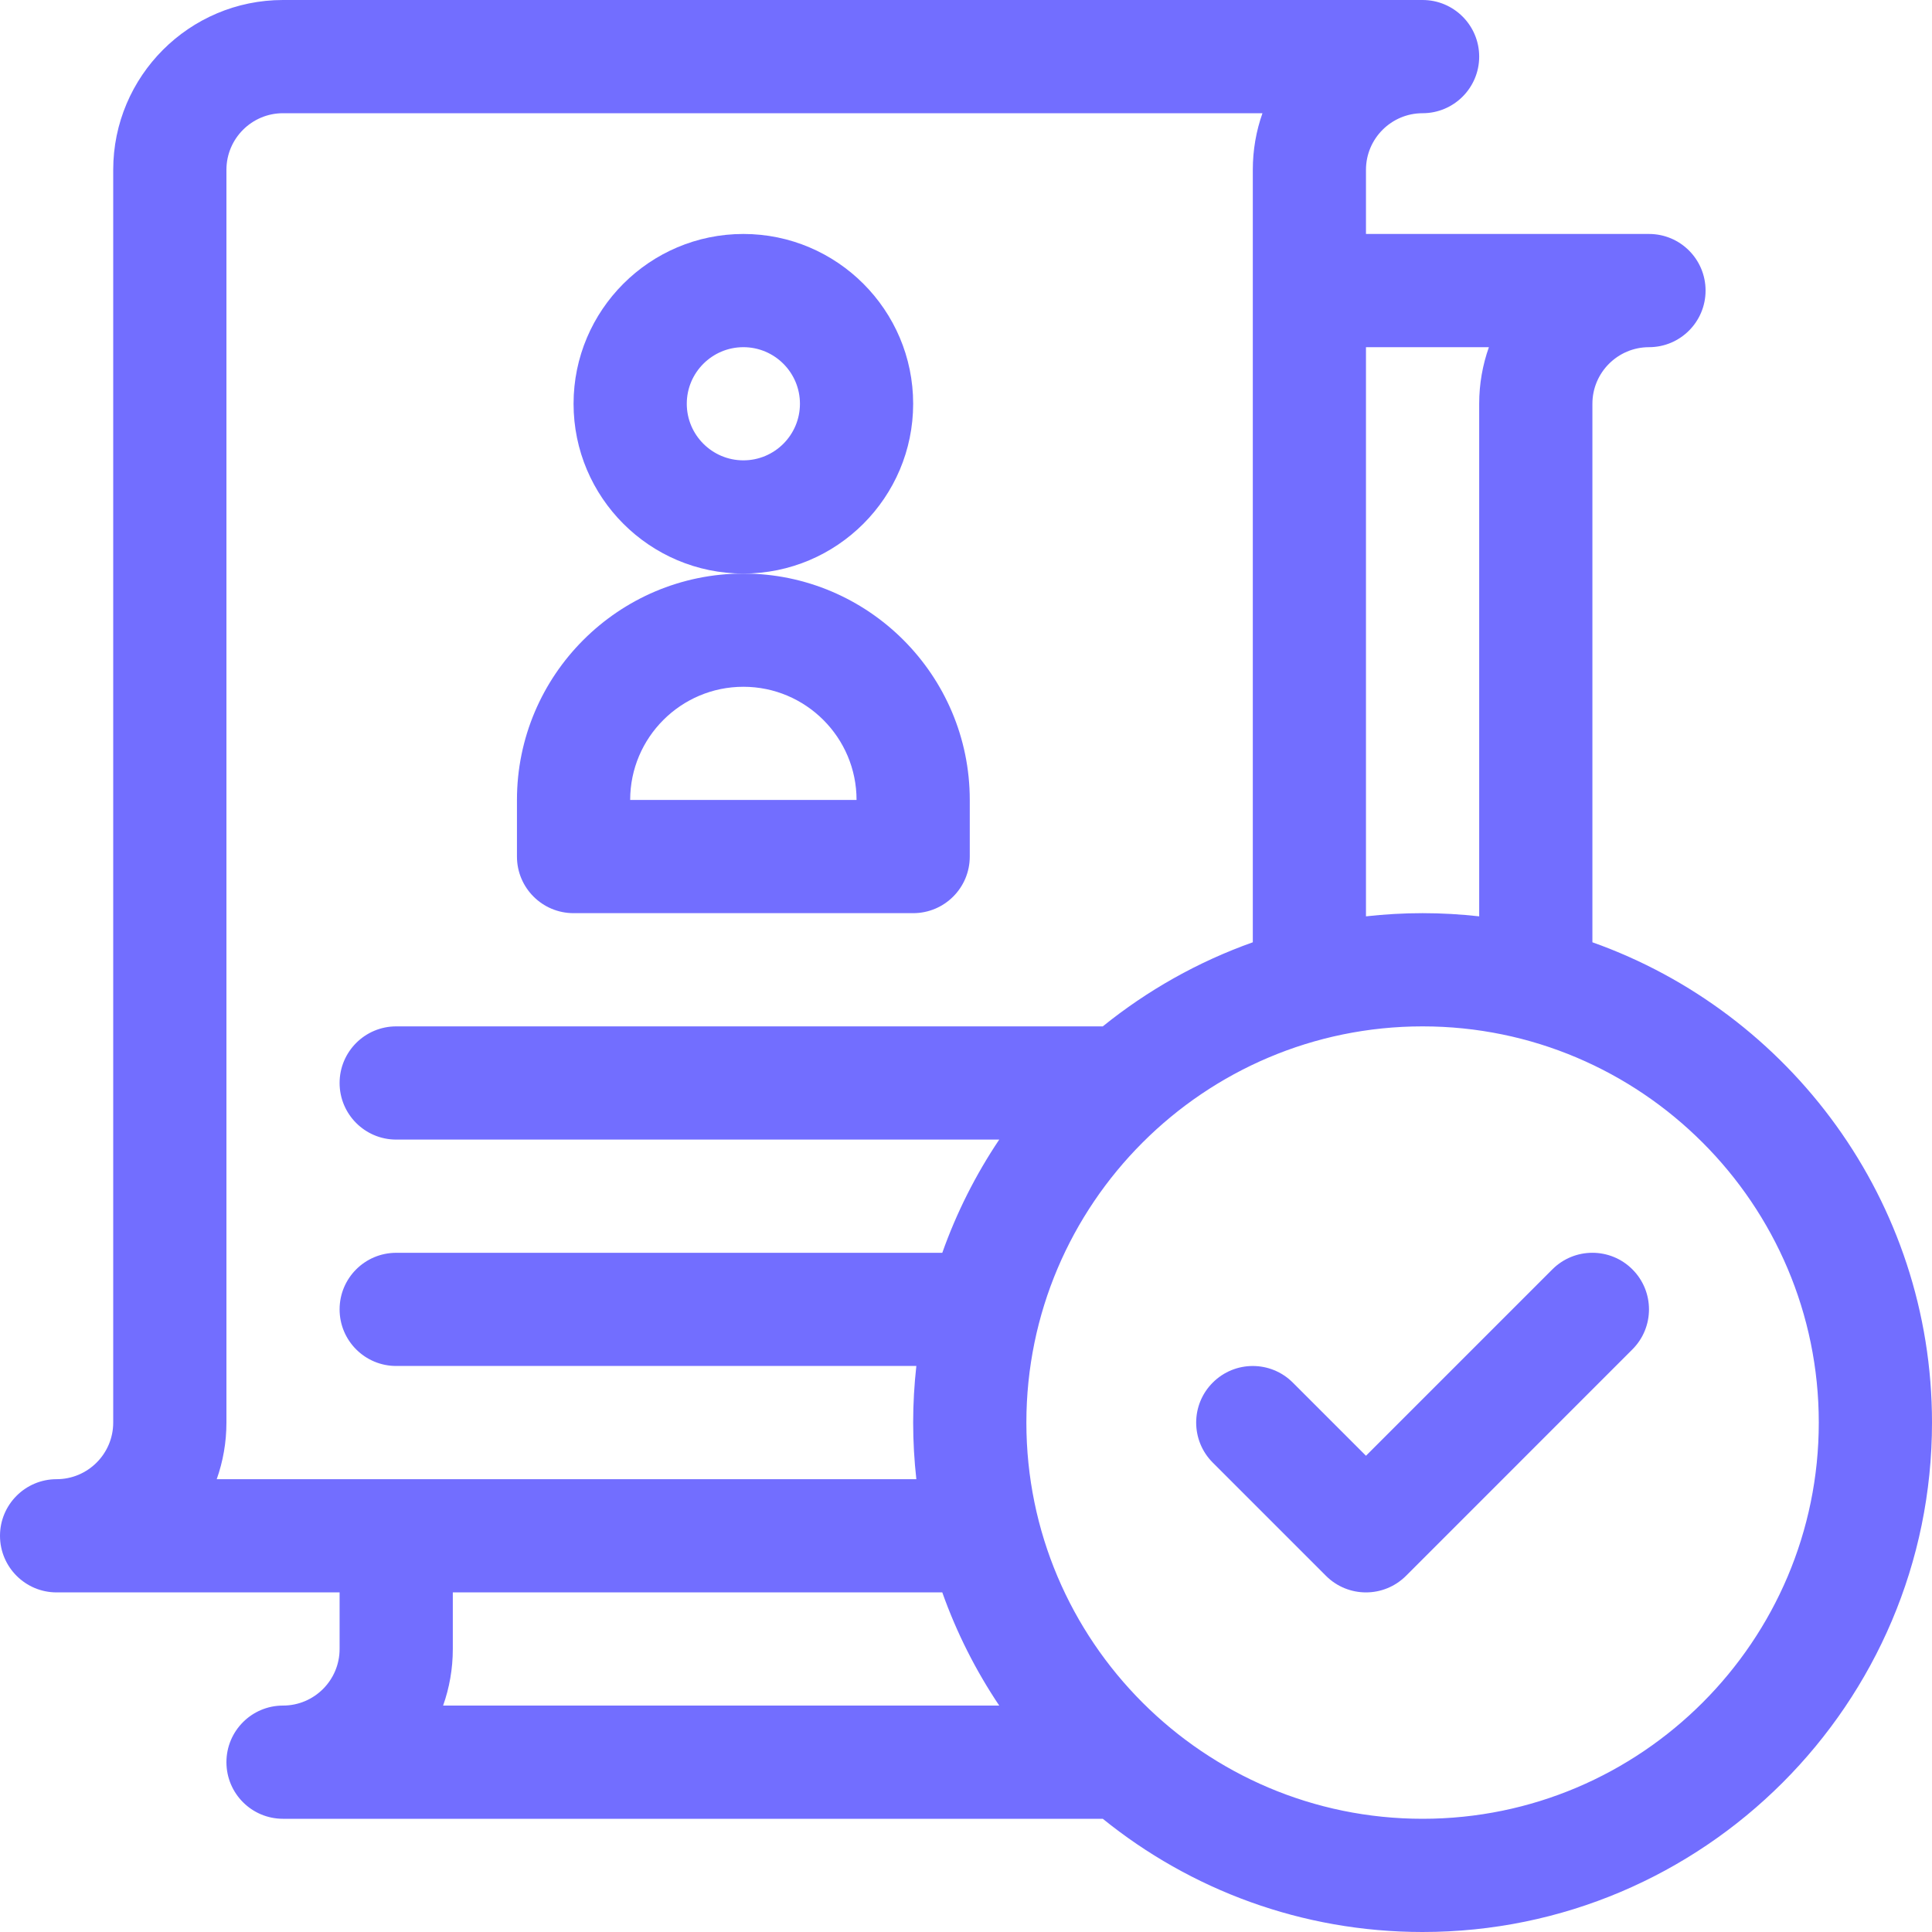 <svg xmlns="http://www.w3.org/2000/svg" width="40" height="40" viewBox="0 0 40 40" fill="none"><path d="M18.906 8.359C18.906 6.421 17.329 4.844 15.391 4.844C13.452 4.844 11.875 6.421 11.875 8.359C11.875 10.298 13.452 11.875 15.391 11.875C17.329 11.875 18.906 10.298 18.906 8.359ZM15.391 9.531C14.745 9.531 14.219 9.006 14.219 8.359C14.219 7.713 14.745 7.188 15.391 7.188C16.037 7.188 16.562 7.713 16.562 8.359C16.562 9.006 16.037 9.531 15.391 9.531Z" fill="#726EFF"></path><path d="M11.875 18.906H18.906C19.553 18.906 20.078 18.382 20.078 17.734V16.562C20.078 13.978 17.975 11.875 15.391 11.875C12.806 11.875 10.703 13.978 10.703 16.562V17.734C10.703 18.382 11.228 18.906 11.875 18.906ZM15.391 14.219C16.683 14.219 17.734 15.27 17.734 16.562H13.047C13.047 15.27 14.098 14.219 15.391 14.219Z" fill="#726EFF"></path><path d="M32.969 19.509V8.359C32.969 7.713 33.495 7.188 34.141 7.188C34.788 7.188 35.312 6.663 35.312 6.016C35.312 5.368 34.788 4.844 34.141 4.844H28.281V3.516C28.281 2.869 28.807 2.344 29.453 2.344C30.1 2.344 30.625 1.819 30.625 1.172C30.625 0.525 30.1 0 29.453 0H5.859C3.921 0 2.344 1.577 2.344 3.516V29.453C2.344 30.099 1.818 30.625 1.172 30.625C0.525 30.625 0 31.15 0 31.797C0 32.444 0.525 32.969 1.172 32.969H7.031V34.141C7.031 34.787 6.506 35.312 5.859 35.312C5.212 35.312 4.688 35.837 4.688 36.484C4.688 37.132 5.212 37.656 5.859 37.656H22.832C24.643 39.121 26.947 40 29.453 40C35.269 40 40 35.269 40 29.453C40 24.87 37.061 20.961 32.969 19.509ZM30.826 7.188C30.696 7.554 30.625 7.949 30.625 8.359V18.972C30.24 18.929 29.849 18.906 29.453 18.906C29.057 18.906 28.666 18.929 28.281 18.972V7.188H30.826ZM4.688 29.453V3.516C4.688 2.869 5.213 2.344 5.859 2.344H26.138C26.008 2.71 25.938 3.105 25.938 3.516V19.509C24.8 19.913 23.753 20.506 22.832 21.25H8.203C7.556 21.25 7.031 21.775 7.031 22.422C7.031 23.069 7.556 23.594 8.203 23.594H20.688C20.203 24.317 19.805 25.103 19.509 25.938H8.203C7.556 25.938 7.031 26.462 7.031 27.109C7.031 27.757 7.556 28.281 8.203 28.281H18.972C18.929 28.666 18.906 29.057 18.906 29.453C18.906 29.849 18.929 30.24 18.972 30.625H4.487C4.617 30.258 4.688 29.864 4.688 29.453ZM9.375 34.141V32.969H19.509C19.805 33.803 20.203 34.589 20.688 35.312H9.174C9.304 34.946 9.375 34.551 9.375 34.141ZM29.453 37.656C24.93 37.656 21.25 33.976 21.25 29.453C21.25 24.93 24.93 21.25 29.453 21.25C33.976 21.25 37.656 24.93 37.656 29.453C37.656 33.976 33.976 37.656 29.453 37.656Z" fill="#726EFF"></path><path d="M32.14 26.281L28.281 30.14L26.766 28.625C26.308 28.167 25.567 28.167 25.109 28.625C24.651 29.082 24.651 29.824 25.109 30.282L27.453 32.626C27.681 32.854 27.981 32.969 28.281 32.969C28.581 32.969 28.881 32.854 29.11 32.626L33.797 27.938C34.255 27.48 34.255 26.738 33.797 26.281C33.34 25.823 32.598 25.823 32.14 26.281Z" fill="#726EFF"></path></svg>